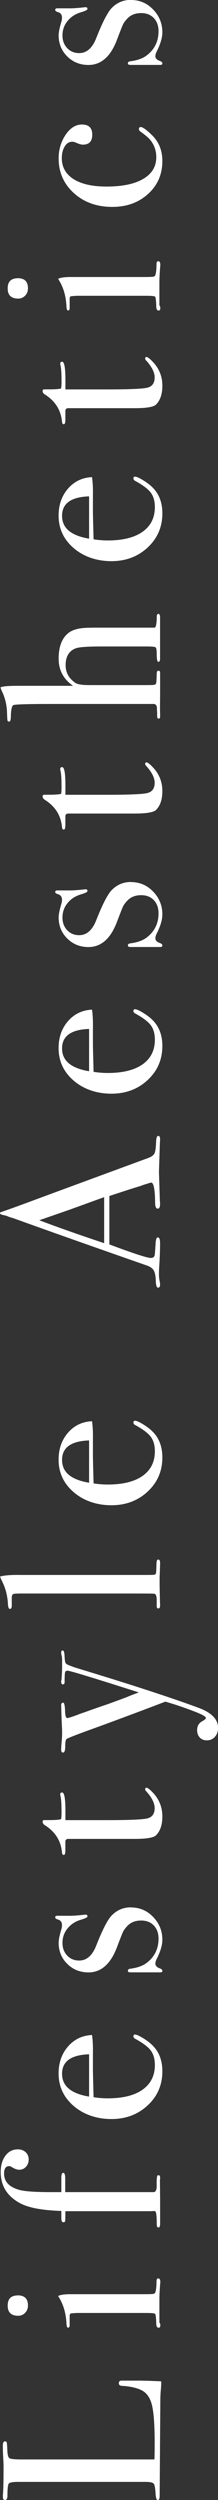 <?xml version="1.0" encoding="UTF-8"?>
<svg id="_圖層_2" data-name="圖層 2" xmlns="http://www.w3.org/2000/svg" width="42.82" height="489.12" viewBox="0 0 42.82 489.12">
  <rect x="0" y="0" width="42.82" height="489.12" fill="#333333" stroke="none"/>
  <defs>
    <style>
      .cls-1 {
        fill: #fff;
      }
    </style>
  </defs>
  <g id="text">
    <g>
      <path class="cls-1" d="M27.86,465.78c.77,0,2.04,.05,3.81,.13v.49c0,.18-.03,.6-.09,1.28-.06,.68-.09,1.44-.09,2.3l-.13,18.39c0,.5-.13,.75-.4,.75-.21,0-.34-.4-.4-1.2-.06-1.12-.18-1.79-.38-2.01-.19-.22-.75-.33-1.66-.33H3.63c-1.09,0-1.73,.11-1.9,.33-.18,.22-.27,1.01-.27,2.37,0,.56-.16,.84-.49,.84-.27,0-.4-.18-.4-.53v-.4c.09-.97,.13-2.91,.13-5.8,0-.27-.02-.78-.07-1.55-.04-.77-.07-1.4-.07-1.9v-.49c0-.53,.15-.8,.44-.8,.18,0,.29,.08,.33,.24,.04,.16,.08,.67,.11,1.53,.03,.86,.17,1.37,.42,1.53,.25,.16,1.03,.24,2.33,.24H30.34c.03-.8,.04-1.9,.04-3.32,0-3.45-.18-5.89-.53-7.31-.35-1.42-1.02-2.38-1.99-2.88-.97-.5-2.29-.8-3.94-.89-.38-.03-.58-.2-.58-.51,0-.37,.22-.54,.66-.51h3.85Z"/>
      <path class="cls-1" d="M3.5,449.09c1.33,0,1.99,.66,1.99,1.99,0,.56-.18,1.03-.55,1.42-.37,.38-.82,.58-1.35,.58-1.39,0-2.08-.66-2.08-1.99s.66-1.99,1.99-1.99Zm27.59-3.32c.27,0,.4,.25,.4,.75,0-.03-.03,.33-.09,1.06-.06,.89-.09,1.62-.09,2.21v4.61c.12,.15,.18,.33,.18,.53,0,.33-.11,.49-.33,.49-.31,0-.47-.29-.47-.89-.03-1.12-.11-1.73-.24-1.84s-.75-.16-1.84-.16H15.19c-.74,.03-1.17,.07-1.31,.11-.13,.04-.2,.23-.2,.55v1.73c0,.33-.1,.49-.31,.49-.18,0-.28-.25-.31-.74-.09-1.95-.55-3.63-1.38-5.02l-.26-.44c.44-.23,1.25-.35,2.43-.35-.06,0,.09,0,.44,0h13.79c1.18,0,1.87-.02,2.08-.07,.21-.04,.34-.2,.4-.46,.12-.44,.18-1.09,.18-1.95,0-.41,.12-.62,.35-.62Z"/>
      <path class="cls-1" d="M3.5,420.52c.62,0,1.13,.19,1.53,.55,.4,.37,.6,.85,.6,1.44s-.18,1.03-.53,1.42c-.35,.38-.8,.58-1.33,.58-.44,0-.96-.19-1.55-.58-.15-.09-.28-.13-.4-.13-.68,0-1.02,.48-1.02,1.45,0,1.64,1.06,2.72,3.19,3.25,1.12,.26,3.09,.39,5.89,.39h2.17v-2.89c0-.58,.13-.88,.38-.88s.38,.38,.38,1.14v2.63H30.16c.41,0,.62-.41,.62-1.22-.03-1.25,.03-1.94,.18-2.05,.03-.03,.09-.04,.18-.04,.21,0,.31,.18,.31,.53,0,.18-.02,.33-.04,.44l.04,3.63v4.83c0,.53-.1,.8-.31,.8-.24,0-.35-.21-.35-.64,0-1.52-.09-2.35-.27-2.5-.06-.06-.15-.09-.27-.09l-.58,.04H12.84c0,1.09-.01,1.73-.04,1.9-.03,.18-.15,.27-.35,.27-.27,0-.4-.27-.4-.8v-1.42c-3.75-.12-6.45-.62-8.1-1.51-2.54-1.36-3.81-3.39-3.81-6.11,0-1.3,.31-2.36,.93-3.19,.62-.83,1.43-1.24,2.44-1.24Z"/>
      <path class="cls-1" d="M26.53,398.07c.3,0,.82,.23,1.57,.69,.75,.46,1.37,.92,1.84,1.4,1.3,1.27,1.95,2.97,1.95,5.09,0,2.66-.96,4.88-2.88,6.66-1.92,1.79-4.3,2.68-7.13,2.68s-5.42-.85-7.4-2.55c-1.98-1.7-2.97-3.82-2.97-6.36,0-2.1,.61-3.85,1.84-5.27,1.23-1.42,2.8-2.17,4.72-2.26,.15,.95,.21,2.2,.18,3.76v3.1c0,.21,.04,1.98,.13,5.31,.97,.15,1.9,.22,2.78,.22,2.97,0,5.26-.57,6.86-1.71,1.6-1.14,2.4-2.74,2.4-4.81,0-1.18-.27-2.12-.8-2.83-.53-.71-1.55-1.48-3.06-2.3-.24-.12-.35-.28-.35-.49,0-.24,.1-.35,.31-.35Zm-9.03,3.85c-3.54,.12-5.31,1.39-5.31,3.81s1.77,3.88,5.31,4.47v-8.28Z"/>
      <path class="cls-1" d="M25.72,373.19c1.72,0,3.17,.62,4.37,1.87,1.2,1.25,1.8,2.73,1.8,4.46,0,1-.35,2.21-1.06,3.65-.21,.38-.31,.72-.31,1.01,0,.41,.28,.72,.84,.92,.35,.12,.53,.28,.53,.48s-.12,.31-.35,.31h-5.93c-.32,0-.49-.1-.49-.31,0-.24,.16-.37,.49-.4,1.37-.18,2.44-.56,3.21-1.15,1.55-1.18,2.32-2.76,2.32-4.74,0-1.06-.31-1.92-.93-2.57-.62-.65-1.45-.97-2.49-.97-1.15,0-2.07,.37-2.75,1.11-.38,.41-.66,.79-.82,1.13-.16,.34-.55,1.34-1.18,2.99-1.24,3.28-3.11,4.92-5.59,4.92-1.66,0-3.05-.56-4.17-1.67s-1.69-2.49-1.69-4.13c0-.59,.18-1.46,.53-2.64,.09-.29,.13-.56,.13-.79,0-.62-.3-1-.89-1.14-.29-.09-.44-.22-.44-.4,0-.21,.12-.31,.35-.31h2.13c.71,.03,1.85-.04,3.41-.22h.09c.24,0,.35,.12,.35,.35,0,.18-.45,.4-1.34,.66-1.07,.33-1.94,.89-2.59,1.71-.66,.81-.98,1.75-.98,2.81,0,1,.31,1.83,.93,2.48,.62,.65,1.41,.97,2.35,.97,1.48,0,2.6-.99,3.37-2.97,1.21-3.07,2.22-5.02,3.02-5.85,1.04-1.06,2.29-1.59,3.77-1.59Z"/>
      <path class="cls-1" d="M28.74,349.76c.27,0,.74,.37,1.42,1.11,1.15,1.27,1.73,2.78,1.73,4.52,0,1.62-.41,2.85-1.24,3.68-.47,.47-1.86,.71-4.15,.71H13.33c-.29,.03-.46,.19-.49,.49v1.68c0,.65-.1,.97-.31,.97s-.32-.16-.35-.48c-.21-2.29-1.34-4.08-3.41-5.37-.27-.18-.4-.4-.4-.66,0-.2,.1-.31,.31-.31h.93c1.24,0,2.04-.06,2.39-.18,.06-.27,.09-.71,.09-1.33,0-1.62-.07-2.7-.22-3.23-.03-.12-.04-.22-.04-.31,0-.24,.13-.35,.38-.35,.43,0,.64,1.2,.64,3.59v1.82h8.19c4.13,0,6.72-.1,7.77-.31,1.05-.21,1.57-.89,1.57-2.04,0-.97-.55-2.07-1.64-3.28-.15-.12-.22-.25-.22-.4,0-.21,.07-.31,.22-.31Z"/>
      <path class="cls-1" d="M12.32,322.92c.21,0,.33,.35,.36,1.06,.03,.71,.09,1.16,.18,1.35,.09,.19,.35,.36,.77,.51l.81,.31,1.11,.35c1.36,.41,3.38,1.03,6.07,1.86,7.5,2.33,13.31,4.27,17.45,5.8,2.51,.94,3.76,2.24,3.76,3.9,0,.71-.21,1.29-.62,1.75-.41,.46-.94,.69-1.59,.69-.56,0-1.02-.18-1.37-.55-.35-.37-.53-.85-.53-1.44,0-.8,.32-1.37,.97-1.73,.5-.27,.75-.49,.75-.66,0-.27-.72-.68-2.17-1.24-2.16-.83-4.09-1.48-5.8-1.95-5.73,2.18-10.73,4.04-15.01,5.58-2.92,1.06-4.4,1.65-4.43,1.77-.15,.18-.22,.66-.22,1.44s-.15,1.17-.44,1.17c-.24,0-.35-.19-.35-.58,0-.33,.03-.83,.09-1.51,.06-.68,.09-1.2,.09-1.55v-.8c-.04-.62-.08-1.48-.12-2.57l-.06-2.26c0-.32,.13-.49,.38-.49,.22,0,.35,.55,.38,1.64,.03,.92,.17,1.37,.44,1.37,.23,0,1.13-.3,2.7-.9,.68-.23,1.39-.48,2.13-.75l2.21-.77c.65-.2,2.13-.74,4.44-1.6,.71-.3,1.57-.64,2.57-1-8.89-2.83-13.55-4.25-14-4.25-.27,0-.43,.11-.49,.33-.06,.22-.09,.85-.09,1.9,0,.3-.12,.45-.36,.45-.21,0-.31-.18-.31-.53,0-.15,.02-.27,.06-.35,.08-1,.12-1.83,.12-2.48v-1.24c0-.53-.03-.88-.09-1.04-.06-.16-.09-.36-.09-.6,0-.27,.11-.4,.32-.4Z"/>
      <path class="cls-1" d="M31.04,305.12c.27,0,.4,.19,.4,.58v.53c0,.06-.03,.84-.09,2.35v1.37c0,.24,.02,1.42,.07,3.54,.01,.18,.02,.35,.02,.53,.03,.44-.09,.67-.37,.67-.19,0-.29-.16-.29-.49v-1.15c0-.83-.18-1.24-.53-1.24-.18-.03-1.33-.04-3.45-.04H4.25c-.97,0-1.51,.03-1.59,.09-.24,.09-.35,.33-.35,.71v1.59c0,.41-.13,.62-.38,.62-.22,0-.35-.37-.38-1.11-.09-1.42-.41-2.73-.97-3.94l-.44-.93-.13-.35c.86-.24,2.16-.34,3.9-.31H28.74c.89,0,1.41-.01,1.57-.04,.16-.03,.27-.13,.33-.31,.03-.03,.06-.58,.09-1.64,0-.68,.1-1.02,.31-1.02Z"/>
      <path class="cls-1" d="M26.53,277.97c.3,0,.82,.23,1.57,.69,.75,.46,1.37,.92,1.84,1.4,1.3,1.27,1.95,2.97,1.95,5.09,0,2.66-.96,4.88-2.88,6.67-1.92,1.79-4.3,2.68-7.13,2.68s-5.42-.85-7.4-2.55c-1.98-1.7-2.97-3.82-2.97-6.36,0-2.1,.61-3.85,1.84-5.27,1.23-1.42,2.8-2.17,4.72-2.26,.15,.95,.21,2.2,.18,3.76v3.1c0,.21,.04,1.98,.13,5.31,.97,.15,1.9,.22,2.78,.22,2.97,0,5.26-.57,6.86-1.7,1.6-1.14,2.4-2.74,2.4-4.81,0-1.18-.27-2.12-.8-2.83-.53-.71-1.55-1.48-3.06-2.3-.24-.12-.35-.28-.35-.49,0-.24,.1-.35,.31-.35Zm-9.03,3.85c-3.54,.12-5.31,1.39-5.31,3.81s1.77,3.88,5.31,4.47v-8.28Z"/>
      <path class="cls-1" d="M31.06,222.22c.25,0,.38,.22,.38,.66,0,.3-.02,.56-.04,.8l-.18,5.62,.18,5.62c.03,.21,.04,.43,.04,.66,0,.59-.15,.89-.46,.89-.34,0-.51-.4-.51-1.2-.03-2.6-.29-3.9-.78-3.9-.03,0-.14,.03-.35,.09l-1.17,.36-.62,.23c-.92,.27-2.94,.91-6.07,1.95v9.47c4.72,1.77,7.44,2.65,8.15,2.65,.41,0,.66-.18,.75-.53,.03-.09,.09-.83,.18-2.21,.03-.86,.18-1.28,.44-1.28,.3,0,.44,.38,.44,1.15,0,1.36-.06,2.94-.18,4.74-.03,.44-.04,.9-.04,1.37s.05,.93,.15,1.37c.05,.24,.07,.43,.07,.58,0,.41-.13,.62-.4,.62s-.41-.46-.44-1.39-.17-1.6-.42-2.01c-.25-.41-.73-.74-1.44-.97-10.9-3.8-19.66-6.89-26.26-9.27-.35-.07-.74-.21-1.18-.41l-.81-.19c-.32-.09-.49-.21-.49-.35,0-.09,.09-.16,.27-.22,1.15-.38,3.56-1.25,7.22-2.61,2.86-1.06,10.05-3.7,21.57-7.93,.67-.24,1.09-.54,1.28-.91,.18-.37,.29-1.13,.32-2.28,.03-.77,.17-1.15,.42-1.15Zm-10.6,12c-1.33,.48-3.53,1.28-6.6,2.39l-6.14,2.13c3.27,1.25,7.51,2.74,12.74,4.49v-9.01Z"/>
      <path class="cls-1" d="M26.53,197.46c.3,0,.82,.23,1.57,.69,.75,.46,1.37,.92,1.84,1.4,1.3,1.27,1.95,2.97,1.95,5.09,0,2.66-.96,4.88-2.88,6.66-1.92,1.79-4.3,2.68-7.13,2.68s-5.42-.85-7.4-2.55c-1.98-1.7-2.97-3.82-2.97-6.36,0-2.1,.61-3.85,1.84-5.27,1.23-1.42,2.8-2.17,4.72-2.26,.15,.95,.21,2.2,.18,3.76v3.1c0,.21,.04,1.98,.13,5.31,.97,.15,1.9,.22,2.78,.22,2.97,0,5.26-.57,6.86-1.7,1.6-1.14,2.4-2.74,2.4-4.81,0-1.18-.27-2.12-.8-2.83-.53-.71-1.55-1.48-3.06-2.3-.24-.12-.35-.28-.35-.49,0-.24,.1-.35,.31-.35Zm-9.03,3.85c-3.54,.12-5.31,1.39-5.31,3.81s1.77,3.88,5.31,4.47v-8.28Z"/>
      <path class="cls-1" d="M25.72,172.58c1.72,0,3.17,.62,4.37,1.87,1.2,1.25,1.8,2.73,1.8,4.46,0,1-.35,2.21-1.06,3.65-.21,.38-.31,.72-.31,1.01,0,.41,.28,.72,.84,.92,.35,.12,.53,.28,.53,.48s-.12,.31-.35,.31h-5.93c-.32,0-.49-.1-.49-.31,0-.24,.16-.37,.49-.4,1.37-.18,2.44-.56,3.21-1.15,1.55-1.18,2.32-2.76,2.32-4.74,0-1.06-.31-1.92-.93-2.57-.62-.65-1.45-.97-2.49-.97-1.15,0-2.07,.37-2.75,1.11-.38,.41-.66,.79-.82,1.13-.16,.34-.55,1.34-1.18,2.99-1.24,3.28-3.11,4.92-5.59,4.92-1.66,0-3.05-.56-4.17-1.67s-1.69-2.49-1.69-4.13c0-.59,.18-1.46,.53-2.64,.09-.29,.13-.56,.13-.79,0-.62-.3-1-.89-1.14-.29-.09-.44-.22-.44-.4,0-.21,.12-.31,.35-.31h2.13c.71,.03,1.85-.04,3.41-.22h.09c.24,0,.35,.12,.35,.35,0,.18-.45,.4-1.34,.66-1.07,.33-1.94,.89-2.59,1.71-.66,.81-.98,1.75-.98,2.81,0,1,.31,1.83,.93,2.48,.62,.65,1.41,.97,2.35,.97,1.48,0,2.6-.99,3.37-2.97,1.21-3.07,2.22-5.02,3.02-5.85,1.04-1.06,2.29-1.59,3.77-1.59Z"/>
      <path class="cls-1" d="M28.74,149.15c.27,0,.74,.37,1.42,1.11,1.15,1.27,1.73,2.78,1.73,4.52,0,1.62-.41,2.85-1.24,3.68-.47,.47-1.86,.71-4.15,.71H13.33c-.29,.03-.46,.19-.49,.49v1.68c0,.65-.1,.97-.31,.97s-.32-.16-.35-.48c-.21-2.29-1.34-4.08-3.41-5.37-.27-.18-.4-.4-.4-.66,0-.21,.1-.31,.31-.31h.93c1.24,0,2.04-.06,2.39-.18,.06-.27,.09-.71,.09-1.33,0-1.62-.07-2.7-.22-3.23-.03-.12-.04-.22-.04-.31,0-.24,.13-.35,.38-.35,.43,0,.64,1.2,.64,3.59v1.82h8.19c4.13,0,6.72-.1,7.77-.31,1.05-.21,1.57-.89,1.57-2.04,0-.97-.55-2.07-1.64-3.28-.15-.12-.22-.25-.22-.4,0-.21,.07-.31,.22-.31Z"/>
      <path class="cls-1" d="M31.09,120.1c.24,0,.35,.25,.35,.75v8.06c0,.38-.12,.58-.35,.58-.21,0-.31-.56-.31-1.68,0-.68-.08-1.07-.24-1.17-.16-.1-.71-.16-1.66-.16h-8.97c-2.68,0-4.34,.12-4.99,.35-1.36,.5-2.03,1.61-2.03,3.32,0,1.42,.63,2.57,1.9,3.45,.41,.29,1.33,.44,2.74,.44h11.27c.8,0,1.25-.01,1.37-.04,.29-.03,.46-.15,.51-.35,.04-.21,.08-.84,.11-1.9,0-.35,.12-.53,.35-.53,.21,0,.31,.15,.31,.44v3.94c-.03,2.45-.03,3.81,0,4.07v.44c0,.33-.09,.49-.27,.49-.21,0-.31-.16-.31-.49v-.66l-.04-.66c.03-.68-.18-1.03-.62-1.06H10.29c-4.73,0-7.29,.07-7.67,.22-.3,.18-.46,.9-.49,2.17,0,.71-.11,1.06-.33,1.06-.19,0-.3-.07-.33-.22-.03-.15-.06-.65-.09-1.51-.03-1.51-.38-2.95-1.06-4.34-.06-.12-.13-.33-.22-.62,.35-.21,1.49-.31,3.41-.31H14.35c-1.89-1.3-2.83-3.07-2.83-5.31,0-2.36,.65-4.04,1.95-5.05,.65-.5,1.57-.81,2.75-.93,.41-.06,1.4-.09,2.97-.09h11.16c.3-.03,.44-.8,.44-2.3,.06-.27,.16-.4,.31-.4Z"/>
      <path class="cls-1" d="M26.53,93.26c.3,0,.82,.23,1.57,.69,.75,.46,1.37,.92,1.84,1.4,1.3,1.27,1.95,2.97,1.95,5.09,0,2.66-.96,4.88-2.88,6.67-1.92,1.79-4.3,2.68-7.13,2.68s-5.42-.85-7.4-2.55c-1.98-1.7-2.97-3.82-2.97-6.36,0-2.1,.61-3.85,1.84-5.27,1.23-1.42,2.8-2.17,4.72-2.26,.15,.95,.21,2.2,.18,3.76v3.1c0,.21,.04,1.98,.13,5.31,.97,.15,1.9,.22,2.78,.22,2.97,0,5.26-.57,6.86-1.71,1.6-1.14,2.4-2.74,2.4-4.81,0-1.18-.27-2.12-.8-2.83-.53-.71-1.55-1.48-3.06-2.3-.24-.12-.35-.28-.35-.49,0-.24,.1-.35,.31-.35Zm-9.03,3.85c-3.54,.12-5.31,1.39-5.31,3.81s1.77,3.88,5.31,4.47v-8.28Z"/>
      <path class="cls-1" d="M28.74,69.84c.27,0,.74,.37,1.42,1.11,1.15,1.27,1.73,2.78,1.73,4.52,0,1.62-.41,2.85-1.24,3.68-.47,.47-1.86,.71-4.15,.71H13.33c-.29,.03-.46,.19-.49,.49v1.68c0,.65-.1,.97-.31,.97s-.32-.16-.35-.48c-.21-2.29-1.34-4.08-3.41-5.37-.27-.18-.4-.4-.4-.66,0-.2,.1-.31,.31-.31h.93c1.24,0,2.04-.06,2.39-.18,.06-.27,.09-.71,.09-1.33,0-1.62-.07-2.7-.22-3.23-.03-.12-.04-.22-.04-.31,0-.24,.13-.35,.38-.35,.43,0,.64,1.2,.64,3.59v1.82h8.19c4.13,0,6.72-.1,7.77-.31,1.05-.21,1.57-.89,1.57-2.04,0-.97-.55-2.07-1.64-3.28-.15-.12-.22-.25-.22-.4,0-.21,.07-.31,.22-.31Z"/>
      <path class="cls-1" d="M3.5,54.43c1.33,0,1.99,.66,1.99,1.99,0,.56-.18,1.03-.55,1.42-.37,.38-.82,.58-1.35,.58-1.39,0-2.08-.66-2.08-1.99s.66-1.99,1.99-1.99Zm27.59-3.32c.27,0,.4,.25,.4,.75,0-.03-.03,.33-.09,1.06-.06,.89-.09,1.62-.09,2.21v4.61c.12,.15,.18,.33,.18,.53,0,.33-.11,.49-.33,.49-.31,0-.47-.29-.47-.89-.03-1.12-.11-1.73-.24-1.84s-.75-.16-1.84-.16H15.19c-.74,.03-1.17,.07-1.31,.11-.13,.04-.2,.23-.2,.55v1.73c0,.33-.1,.49-.31,.49-.18,0-.28-.25-.31-.74-.09-1.95-.55-3.63-1.38-5.02l-.26-.44c.44-.23,1.25-.35,2.43-.35-.06,0,.09,0,.44,0h13.79c1.18,0,1.87-.02,2.08-.07,.21-.04,.34-.2,.4-.46,.12-.44,.18-1.09,.18-1.95,0-.41,.12-.62,.35-.62Z"/>
      <path class="cls-1" d="M16.08,24.36c1.36,0,2.04,.66,2.04,1.99s-.62,1.95-1.86,1.95c-.32,0-.81-.15-1.46-.44-.21-.09-.41-.13-.62-.13-.59,0-1.08,.3-1.46,.91-.38,.61-.58,1.37-.58,2.28,0,1.77,.77,3.14,2.3,4.12,1.54,.97,3.69,1.46,6.47,1.46,3.13,0,5.54-.5,7.24-1.51,1.7-1,2.55-2.42,2.55-4.25,0-1.24-.38-2.35-1.15-3.32-.35-.44-1.03-1.02-2.04-1.73-.15-.15-.22-.28-.22-.4,0-.29,.12-.44,.35-.44,.38,0,1.11,.52,2.17,1.55,1.39,1.33,2.08,3.03,2.08,5.09,0,2.6-.93,4.75-2.79,6.44-1.86,1.7-4.21,2.55-7.04,2.55-3.04,0-5.56-.9-7.55-2.7-1.99-1.8-2.99-4.06-2.99-6.78,0-1.74,.46-3.28,1.37-4.63,.92-1.34,1.98-2.01,3.19-2.01Z"/>
      <path class="cls-1" d="M25.72,0c1.72,0,3.17,.62,4.37,1.87,1.2,1.25,1.8,2.73,1.8,4.46,0,1-.35,2.21-1.06,3.65-.21,.38-.31,.72-.31,1.01,0,.41,.28,.72,.84,.92,.35,.12,.53,.28,.53,.48s-.12,.31-.35,.31h-5.93c-.32,0-.49-.1-.49-.31,0-.24,.16-.37,.49-.4,1.37-.18,2.44-.56,3.21-1.15,1.55-1.18,2.32-2.76,2.32-4.74,0-1.06-.31-1.92-.93-2.57-.62-.65-1.45-.97-2.49-.97-1.15,0-2.07,.37-2.75,1.11-.38,.41-.66,.79-.82,1.13-.16,.34-.55,1.34-1.18,2.99-1.24,3.28-3.11,4.92-5.59,4.92-1.66,0-3.05-.56-4.17-1.67s-1.69-2.49-1.69-4.13c0-.59,.18-1.46,.53-2.64,.09-.29,.13-.56,.13-.79,0-.62-.3-1-.89-1.14-.29-.09-.44-.22-.44-.4,0-.21,.12-.31,.35-.31h2.13c.71,.03,1.85-.04,3.41-.22h.09c.24,0,.35,.12,.35,.35,0,.18-.45,.4-1.34,.66-1.07,.33-1.94,.89-2.59,1.71-.66,.81-.98,1.75-.98,2.81,0,1,.31,1.83,.93,2.48,.62,.65,1.41,.97,2.35,.97,1.48,0,2.6-.99,3.37-2.97,1.21-3.07,2.22-5.02,3.02-5.85,1.04-1.06,2.29-1.59,3.77-1.59Z"/>
    </g>
  </g>
</svg>